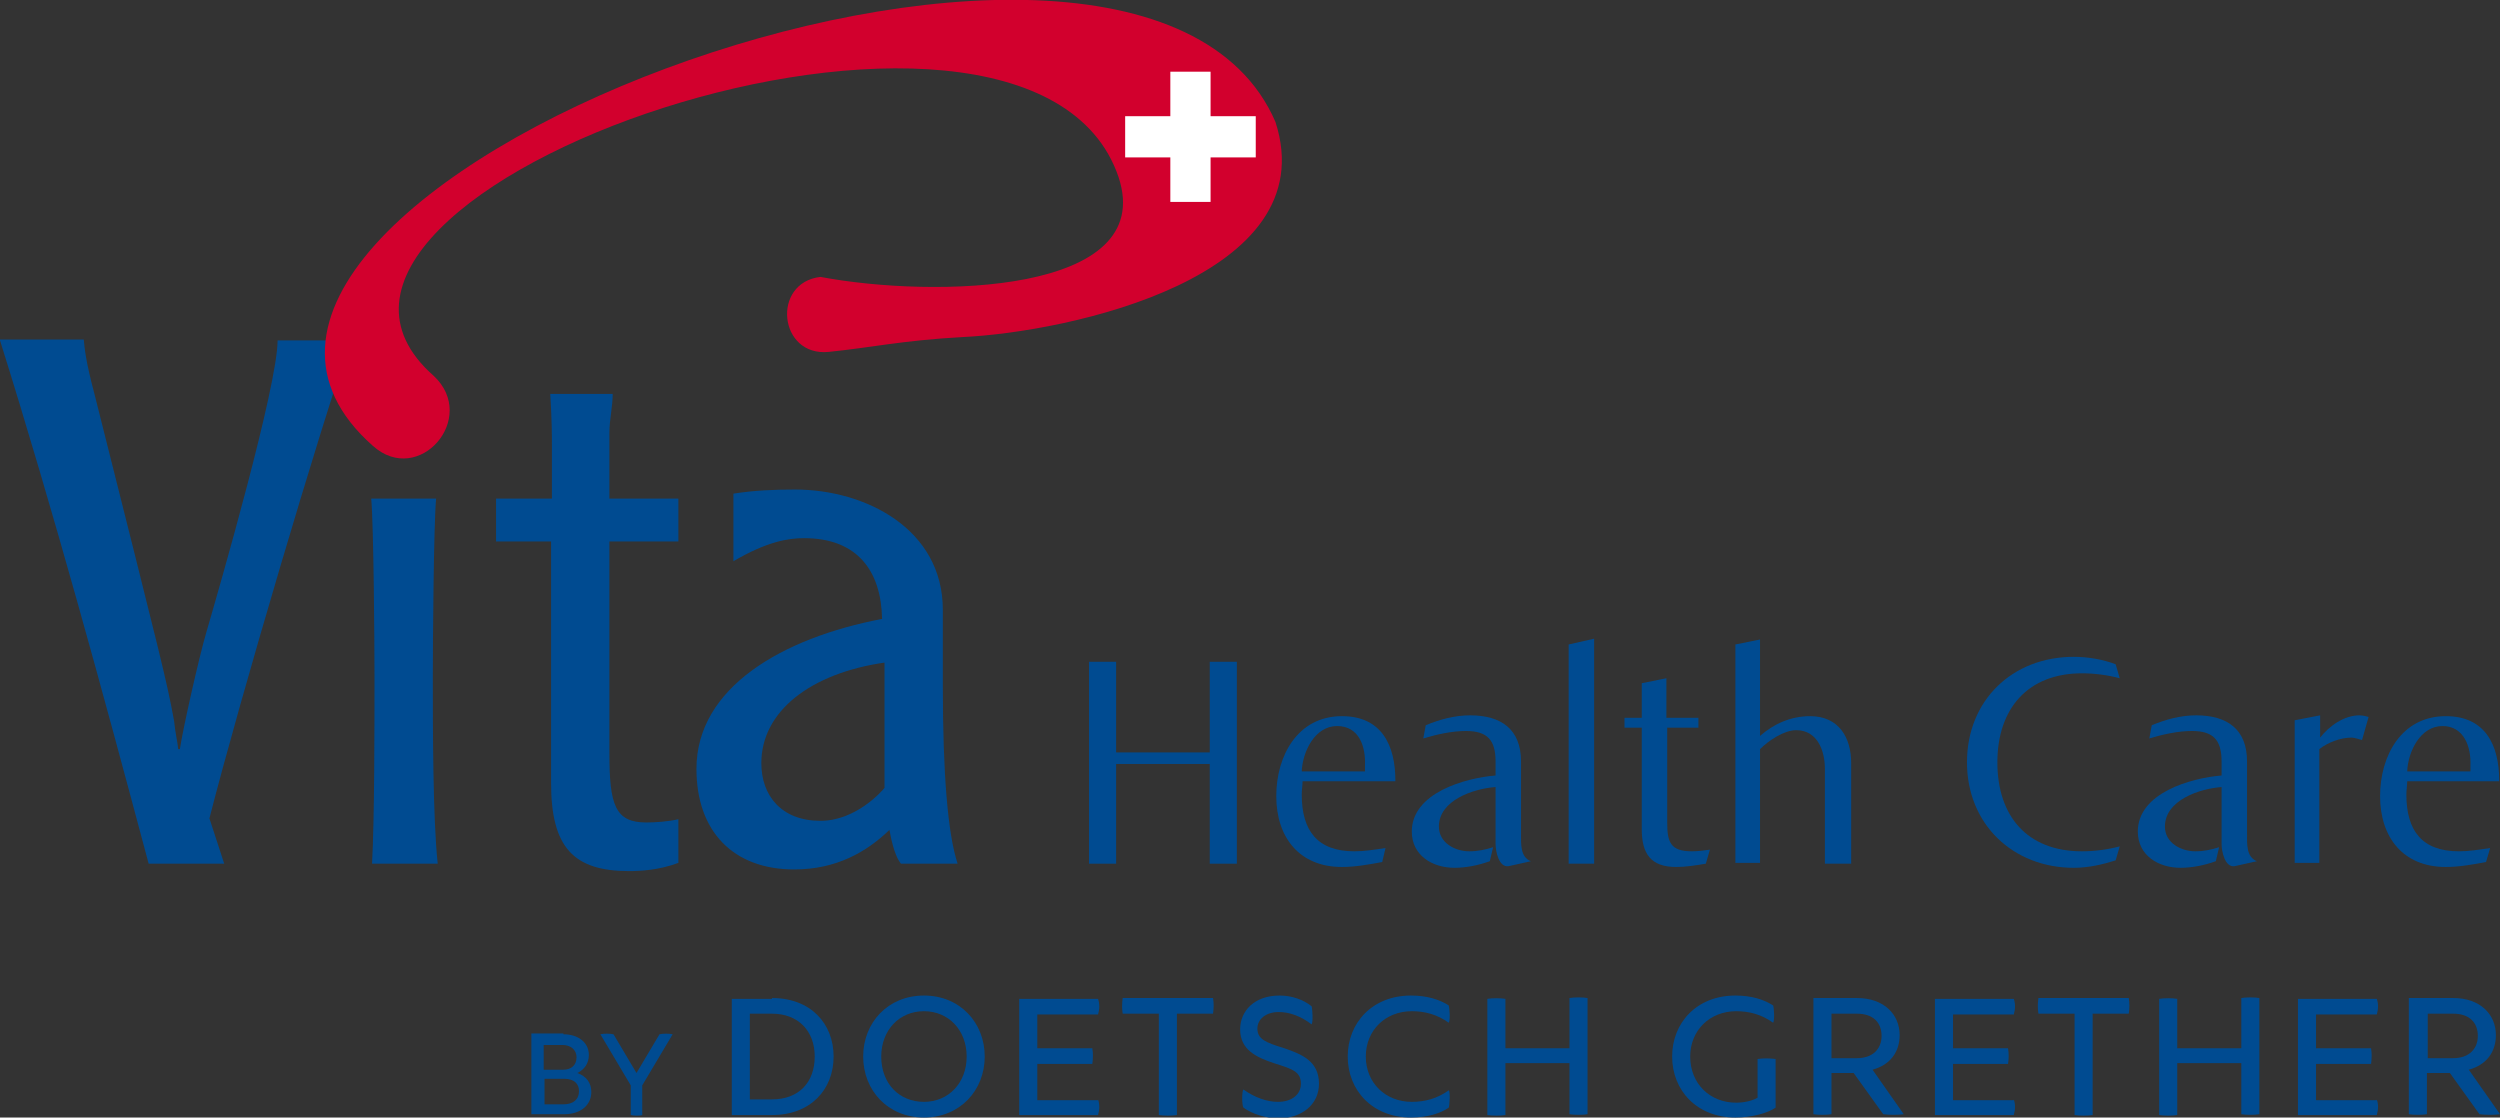 <svg width="217" height="97" viewBox="0 0 217 97" fill="none" xmlns="http://www.w3.org/2000/svg">
<rect x="0" y="0" width="217" height="97" fill="#333333" stroke="none"/>
<g clip-path="url(#clip0_1270_2509)">
<path d="M105.007 74.968V66.312H96.88V74.968H94.528V57.442H96.88V65.31H105.007V57.442H107.359V74.968H105.007Z" fill="#004B91"/>
<path d="M113.062 67.814C113.062 68.172 112.991 68.601 112.991 68.959C112.991 72.106 114.346 73.894 117.554 73.894C118.409 73.894 119.336 73.751 120.263 73.608L119.977 74.824C118.837 75.039 117.625 75.254 116.484 75.254C112.777 75.254 110.781 72.678 110.781 69.102C110.781 65.597 112.635 62.163 116.484 62.163C119.906 62.163 121.118 64.666 121.118 67.743V67.814H113.062ZM116.057 63.021C114.132 63.021 113.062 65.239 112.991 66.956H118.48C118.48 66.956 118.48 66.526 118.48 66.455C118.552 64.81 117.981 63.021 116.057 63.021Z" fill="#004B91"/>
<path d="M130.956 75.182C130.1 75.325 129.815 73.894 129.815 73.251V68.315C127.89 68.458 124.896 69.459 124.896 71.748C124.896 73.179 126.322 73.894 127.534 73.894C128.247 73.894 128.96 73.751 129.601 73.537L129.316 74.753C128.318 75.111 127.249 75.325 126.251 75.325C124.326 75.325 122.544 74.252 122.544 72.178C122.544 68.816 127.177 67.528 129.815 67.313V66.097C129.815 64.237 129.102 63.45 127.249 63.45C126.037 63.45 124.754 63.737 123.542 64.094L123.756 62.95C124.967 62.449 126.251 62.091 127.605 62.091C130.314 62.091 132.025 63.307 132.025 66.097V72.392C132.025 73.251 131.954 74.395 132.88 74.753L130.956 75.182Z" fill="#004B91"/>
<path d="M136.16 74.968V55.94L138.37 55.439V74.968H136.16Z" fill="#004B91"/>
<path d="M148.065 74.967C147.209 75.111 146.354 75.254 145.498 75.254C143.289 75.254 142.504 74.109 142.504 71.963V63.164H141.007V62.306H142.504V59.301L144.643 58.872V62.306H147.423V63.164H144.714V71.391C144.714 73.108 144.999 73.894 146.853 73.894C147.352 73.894 147.922 73.823 148.421 73.751L148.065 74.967Z" fill="#004B91"/>
<path d="M158.401 74.968V66.741C158.401 65.167 157.76 63.379 155.906 63.379C154.837 63.379 153.483 64.309 152.77 65.024V74.896H150.631V55.94L152.77 55.51V63.88C153.982 62.807 155.479 62.163 157.118 62.163C159.613 62.163 160.683 64.023 160.683 66.24V74.968H158.401Z" fill="#004B91"/>
<path d="M180.714 58.443C176.009 58.443 173.372 61.519 173.372 66.169C173.372 70.819 175.938 73.894 180.714 73.894C181.784 73.894 182.924 73.751 183.994 73.465L183.637 74.681C182.497 75.039 181.285 75.325 180.002 75.325C174.726 75.325 170.734 71.534 170.734 66.169C170.734 60.804 174.655 57.013 180.002 57.013C181.213 57.013 182.497 57.227 183.637 57.656L183.994 58.872C182.924 58.586 181.784 58.443 180.714 58.443Z" fill="#004B91"/>
<path d="M193.974 75.182C193.119 75.325 192.833 73.894 192.833 73.251V68.315C190.909 68.458 187.915 69.459 187.915 71.748C187.915 73.179 189.34 73.894 190.552 73.894C191.265 73.894 191.978 73.751 192.62 73.537L192.334 74.753C191.336 75.111 190.267 75.325 189.269 75.325C187.344 75.325 185.562 74.252 185.562 72.178C185.562 68.816 190.196 67.528 192.833 67.313V66.097C192.833 64.237 192.12 63.45 190.267 63.45C189.055 63.45 187.772 63.737 186.56 64.094L186.774 62.95C187.986 62.449 189.269 62.091 190.623 62.091C193.332 62.091 195.043 63.307 195.043 66.097V72.392C195.043 73.251 194.972 74.395 195.899 74.753L193.974 75.182Z" fill="#004B91"/>
<path d="M205.024 64.237C205.024 64.237 204.382 64.023 204.097 64.023C203.17 64.023 202.029 64.452 201.317 65.024V74.896H199.178V62.52L201.388 62.091V64.023C202.172 63.021 203.455 62.091 204.81 62.091C205.166 62.091 205.594 62.234 205.594 62.234L205.024 64.237Z" fill="#004B91"/>
<path d="M208.945 67.814C208.945 68.172 208.873 68.601 208.873 68.959C208.873 72.106 210.228 73.894 213.436 73.894C214.291 73.894 215.218 73.751 216.145 73.608L215.788 74.824C214.648 75.039 213.436 75.254 212.295 75.254C208.588 75.254 206.592 72.678 206.592 69.102C206.592 65.597 208.446 62.163 212.295 62.163C215.717 62.163 216.929 64.666 216.929 67.743V67.814H208.945ZM212.01 63.021C210.085 63.021 209.016 65.239 208.945 66.956H214.434C214.434 66.956 214.434 66.526 214.434 66.455C214.505 64.81 213.863 63.021 212.01 63.021Z" fill="#004B91"/>
<path d="M48.904 89.775C50.187 89.775 51.113 90.49 51.113 91.564C51.113 92.35 50.686 92.851 50.115 93.137C50.9 93.423 51.327 93.996 51.327 94.782C51.327 95.927 50.401 96.714 48.975 96.714H46.123V89.704H48.904V89.775ZM47.193 92.851H48.904C49.616 92.851 50.044 92.422 50.044 91.778C50.044 91.134 49.545 90.705 48.832 90.705H47.193V92.851ZM47.193 95.856H48.904C49.759 95.856 50.258 95.426 50.258 94.711C50.258 94.067 49.83 93.638 48.975 93.638H47.264V95.856H47.193Z" fill="#004B91"/>
<path d="M55.819 96.785C55.533 96.857 55.034 96.857 54.749 96.785V94.21L52.112 89.775C52.397 89.704 52.967 89.704 53.252 89.775L55.248 93.137L57.244 89.775C57.529 89.704 58.1 89.704 58.385 89.775L55.747 94.21V96.785H55.819Z" fill="#004B91"/>
<path d="M67.011 86.628C70.361 86.628 72.357 88.845 72.357 91.707C72.357 94.568 70.361 96.785 67.011 96.785H63.518V86.699H67.011V86.628ZM67.011 95.426C69.363 95.426 70.718 93.924 70.718 91.707C70.718 89.489 69.292 87.987 67.011 87.987H65.086V95.426H67.011Z" fill="#004B91"/>
<path d="M85.474 91.707C85.474 94.639 83.335 97 80.199 97C77.062 97 74.924 94.639 74.924 91.707C74.924 88.774 77.062 86.413 80.199 86.413C83.335 86.413 85.474 88.774 85.474 91.707ZM76.492 91.707C76.492 94.067 78.06 95.641 80.199 95.641C82.338 95.641 83.906 93.996 83.906 91.707C83.906 89.418 82.338 87.772 80.199 87.772C78.06 87.772 76.492 89.418 76.492 91.707Z" fill="#004B91"/>
<path d="M95.312 95.426C95.454 95.856 95.454 96.285 95.312 96.785H88.468V86.699H95.312C95.454 87.128 95.454 87.558 95.312 88.058H90.037V90.991H94.813C94.884 91.421 94.884 91.85 94.813 92.35H90.037V95.498H95.312V95.426Z" fill="#004B91"/>
<path d="M105.292 86.628C105.363 87.057 105.363 87.486 105.292 87.987H102.155V96.785C101.728 96.857 101.015 96.857 100.587 96.785V87.987H97.45C97.379 87.558 97.379 87.128 97.45 86.628H105.292Z" fill="#004B91"/>
<path d="M113.847 87.343C113.918 87.558 113.989 88.702 113.847 88.917C112.92 88.201 111.922 87.844 110.995 87.844C109.854 87.844 109.142 88.488 109.142 89.274C109.142 90.204 109.854 90.49 111.494 90.991C112.92 91.492 114.488 92.064 114.488 94.067C114.488 95.927 112.92 97.072 110.995 97.072C109.926 97.072 108.714 96.714 107.93 96.142C107.787 95.927 107.787 94.711 107.93 94.568C108.928 95.283 109.997 95.641 110.924 95.641C112.136 95.641 112.92 94.997 112.92 94.067C112.92 92.994 112.136 92.78 110.567 92.279C109.07 91.778 107.645 91.134 107.645 89.346C107.645 87.772 108.856 86.413 111.066 86.413C112.136 86.413 113.134 86.771 113.847 87.343Z" fill="#004B91"/>
<path d="M125.752 94.639C125.894 94.783 125.823 95.927 125.752 96.142C125.039 96.642 123.898 97 122.473 97C119.122 97 116.983 94.639 116.983 91.707C116.983 88.774 119.122 86.413 122.473 86.413C123.898 86.413 124.968 86.771 125.752 87.272C125.823 87.486 125.894 88.559 125.752 88.774C124.754 88.058 123.684 87.772 122.544 87.772C120.263 87.772 118.552 89.418 118.552 91.707C118.552 93.996 120.263 95.641 122.544 95.641C123.684 95.641 124.754 95.355 125.752 94.639Z" fill="#004B91"/>
<path d="M136.231 86.628C136.659 86.556 137.372 86.556 137.799 86.628V96.714C137.372 96.785 136.659 96.785 136.231 96.714V92.279H130.671V96.785C130.243 96.857 129.53 96.857 129.102 96.785V86.699C129.53 86.628 130.243 86.628 130.671 86.699V90.991H136.231V86.628Z" fill="#004B91"/>
<path d="M152.556 91.921C152.984 91.85 153.625 91.85 154.124 91.921V96.142C153.411 96.642 151.986 97 150.631 97C147.281 97 145.142 94.639 145.142 91.707C145.142 88.774 147.281 86.413 150.631 86.413C152.057 86.413 153.126 86.771 153.91 87.272C153.982 87.486 154.053 88.559 153.91 88.774C152.912 88.058 151.843 87.772 150.703 87.772C148.421 87.772 146.71 89.418 146.71 91.707C146.71 94.067 148.421 95.713 150.703 95.713C151.344 95.713 152.057 95.569 152.556 95.283V91.921Z" fill="#004B91"/>
<path d="M161.182 86.628C163.534 86.628 164.889 88.058 164.889 89.847C164.889 91.277 164.105 92.422 162.536 92.851L165.245 96.714C164.817 96.785 163.962 96.785 163.463 96.714L160.897 93.137H158.972V96.714C158.544 96.785 157.831 96.785 157.404 96.714V86.628H161.182ZM158.972 91.85H161.182C162.536 91.85 163.32 91.063 163.32 89.918C163.32 88.774 162.608 87.987 161.182 87.987H158.972V91.85Z" fill="#004B91"/>
<path d="M174.798 95.426C174.94 95.856 174.94 96.285 174.798 96.785H167.954V86.699H174.798C174.94 87.128 174.94 87.558 174.798 88.058H169.522V90.991H174.299C174.37 91.421 174.37 91.85 174.299 92.35H169.522V95.498H174.798V95.426Z" fill="#004B91"/>
<path d="M184.778 86.628C184.849 87.057 184.849 87.486 184.778 87.987H181.641V96.785C181.214 96.857 180.501 96.857 180.073 96.785V87.987H176.936C176.865 87.558 176.865 87.128 176.936 86.628H184.778Z" fill="#004B91"/>
<path d="M194.545 86.628C194.972 86.556 195.685 86.556 196.113 86.628V96.714C195.685 96.785 194.972 96.785 194.545 96.714V92.279H188.984V96.785C188.556 96.857 187.843 96.857 187.416 96.785V86.699C187.843 86.628 188.556 86.628 188.984 86.699V90.991H194.545V86.628Z" fill="#004B91"/>
<path d="M206.307 95.426C206.45 95.856 206.45 96.285 206.307 96.785H199.463V86.699H206.307C206.45 87.128 206.45 87.558 206.307 88.058H201.032V90.991H205.808C205.879 91.421 205.879 91.85 205.808 92.35H201.032V95.498H206.307V95.426Z" fill="#004B91"/>
<path d="M212.937 86.628C215.289 86.628 216.644 88.058 216.644 89.847C216.644 91.277 215.86 92.422 214.291 92.851L217 96.714C216.572 96.785 215.717 96.785 215.218 96.714L212.652 93.137H210.655V96.714C210.228 96.785 209.515 96.785 209.087 96.714V86.628H212.937ZM210.727 91.85H212.937C214.291 91.85 215.075 91.063 215.075 89.918C215.075 88.774 214.362 87.987 212.937 87.987H210.727V91.85Z" fill="#004B91"/>
<path d="M0 29.544C4.705 44.566 8.84 59.731 12.903 74.968H19.462L18.178 71.033C20.887 60.446 27.731 37.341 30.44 29.544H24.095C24.095 33.478 19.105 50.789 17.893 54.938C17.252 57.156 15.897 63.164 15.612 65.024H15.469C15.469 64.738 15.184 63.45 15.113 62.592C14.471 59.087 14.186 58.014 8.198 34.193C7.414 31.26 7.343 30.187 7.271 29.472H0V29.544Z" fill="#004B91"/>
<path d="M32.222 43.278C32.436 45.639 32.507 55.94 32.507 58.729C32.507 62.95 32.507 71.105 32.294 74.968H37.996C37.569 71.176 37.569 62.95 37.569 58.729C37.569 55.94 37.64 45.639 37.854 43.278H32.222Z" fill="#004B91"/>
<path d="M47.834 46.998V67.957C47.834 73.537 49.759 75.611 54.606 75.611C55.533 75.611 57.173 75.54 58.884 74.896V71.105C58.028 71.319 56.816 71.391 56.103 71.391C53.395 71.391 52.896 69.888 52.896 65.382V46.998H58.884V43.278H52.896V37.555C52.896 36.411 53.181 35.338 53.181 34.193H47.763C47.905 36.482 47.905 37.913 47.905 38.557V43.278H43.058V46.998H47.834Z" fill="#004B91"/>
<path fill-rule="evenodd" clip-rule="evenodd" d="M83.122 74.968C82.266 72.392 81.838 67.099 81.838 59.588V52.935C81.838 45.925 75.137 42.491 69.007 42.491C67.225 42.491 65.442 42.563 63.66 42.849V48.715C66.583 46.998 68.436 46.712 69.791 46.712C74.496 46.712 76.492 49.645 76.563 53.722C67.937 55.367 60.452 59.659 60.452 66.741C60.452 72.178 63.66 75.468 68.935 75.468C72.571 75.468 75.209 73.966 77.205 72.035C77.276 72.392 77.561 74.181 78.203 74.968H83.122ZM76.777 68.386C76.563 68.673 74.282 71.248 71.217 71.248C67.866 71.248 66.084 69.102 66.084 66.24C66.084 61.734 70.361 58.443 76.777 57.513V68.386Z" fill="#004B91"/>
<path d="M32.365 38.7C7.913 17.097 98.52 -17.669 110.71 10.587C115.058 24.035 92.745 28.828 83.549 29.257C78.345 29.544 75.494 30.187 71.929 30.545C67.581 30.974 66.939 24.536 71.216 24.035C81.054 25.895 100.444 25.538 97.094 15.38C89.323 -7.583 19.39 16.524 37.64 32.62C41.561 36.268 36.357 42.277 32.365 38.7Z" fill="#D2002D"/>
<path d="M101.585 10.086H97.664V13.663H101.585V17.526H105.078V13.663H108.999V10.086H105.078V6.223H101.585V10.086Z" fill="white"/>
</g>
<defs>
<clipPath id="clip0_1270_2509">
<rect width="217" height="97" fill="white"/>
</clipPath>
</defs>
</svg>
